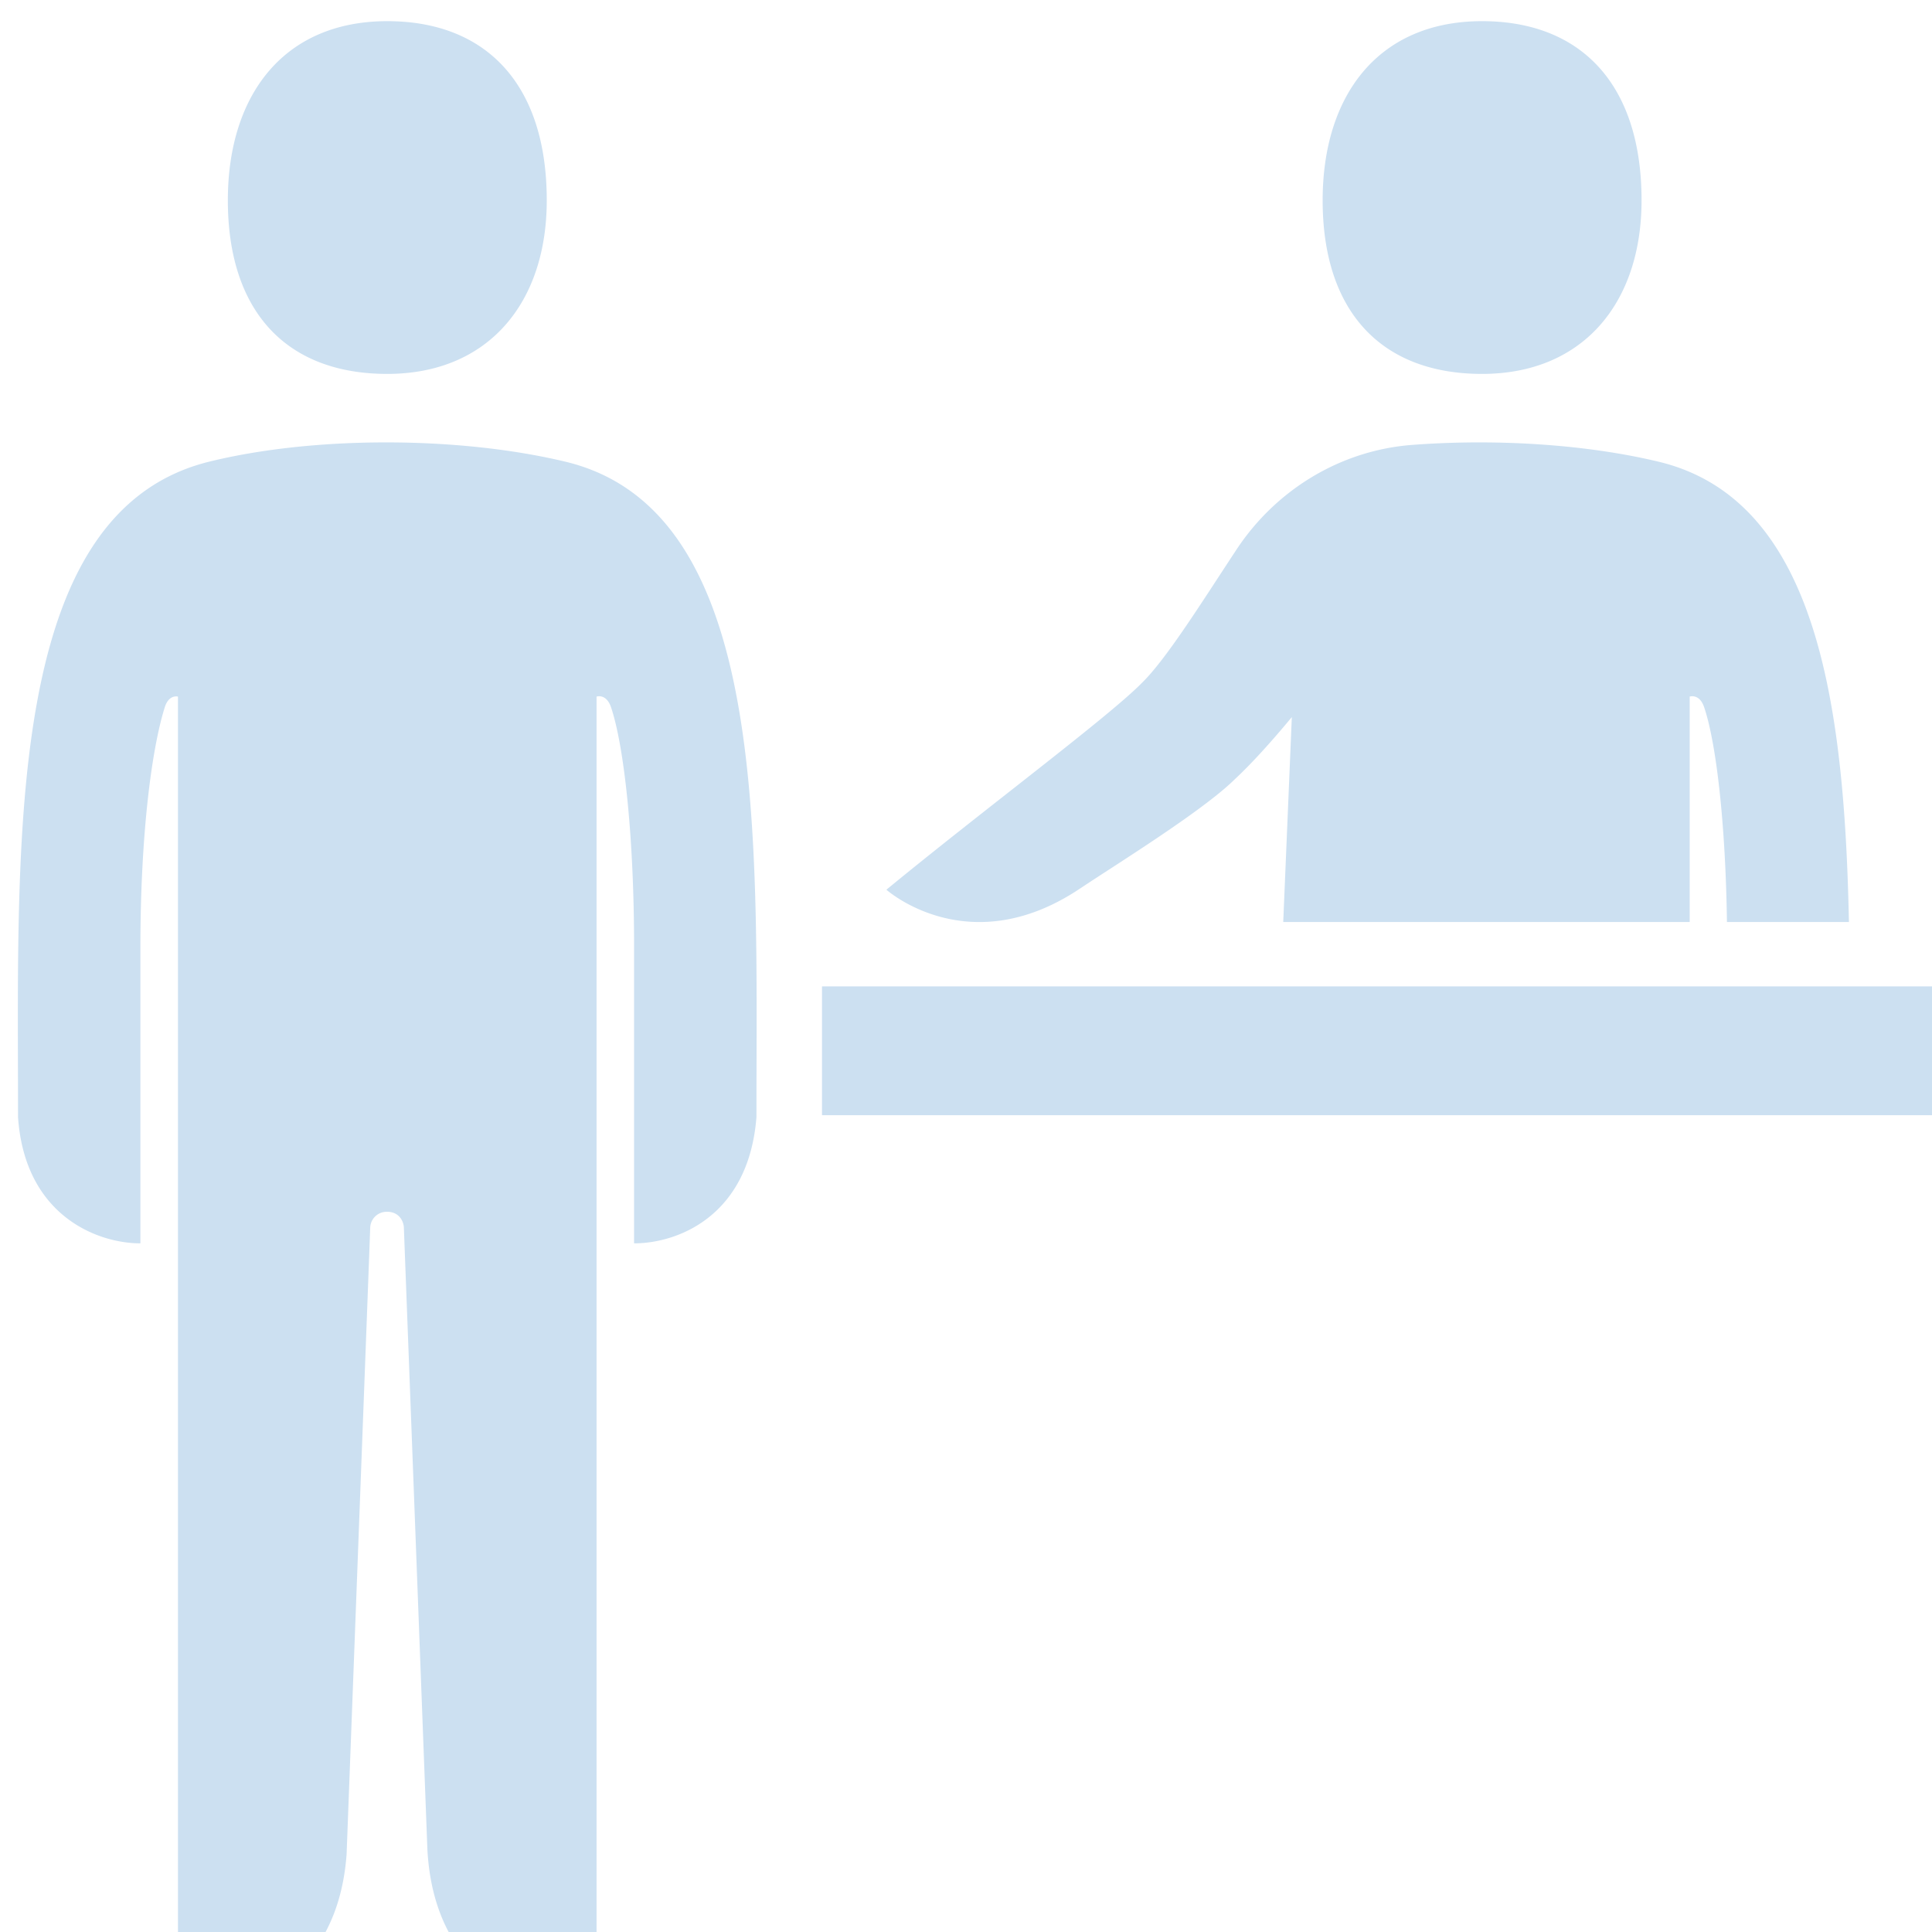 <svg width="45" height="45" xmlns="http://www.w3.org/2000/svg"><path d="M9.02 8.709c2.354 0 3.715-1.657 3.715-4.042 0-2.717-1.423-4.174-3.714-4.174-2.414 0-3.714 1.722-3.714 4.174 0 2.584 1.36 4.042 3.714 4.042m-4.144 2.043C.106 11.923.42 19.487.42 26.02c.157 2.29 1.84 2.94 2.85 2.94v-6.875c0-2.587.252-4.605.568-5.612.096-.306.307-.248.307-.248v30.75s3.649.03 3.928-3.787c0 0 .546-14.433.55-14.593a.383.383 0 0 1 .397-.37c.269 0 .38.21.387.37l.548 14.488c.217 3.93 3.94 3.892 3.94 3.892v-30.75s.226-.078.337.248c.305.903.537 3.025.537 5.576v6.911c1.01 0 2.67-.628 2.85-2.94 0-6.533.323-14.128-4.456-15.268-2.502-.597-5.854-.597-8.287 0zm29.644-2.043c2.353 0 3.714-1.657 3.714-4.042 0-2.717-1.422-4.174-3.714-4.174-2.414 0-3.714 1.722-3.714 4.174 0 2.584 1.361 4.042 3.714 4.042M25.166 20.69c.742-.5 2.831-1.786 3.589-2.534.413-.384.878-.904 1.334-1.453l-.2 4.772h9.467v-5.25s.227-.078.337.248c.282.833.499 2.712.531 5.002h2.841c-.105-5.115-.752-9.843-4.441-10.723-1.704-.407-3.802-.536-5.736-.389-1.663.127-3.165 1.042-4.085 2.434-.794 1.203-1.621 2.532-2.192 3.095-.758.782-3.71 2.976-5.965 4.831.015.013 1.93 1.71 4.52-.034m-6.02 5.286h26.25v-3h-26.25z" fill="#CCE0F1" fill-rule="evenodd"/></svg>